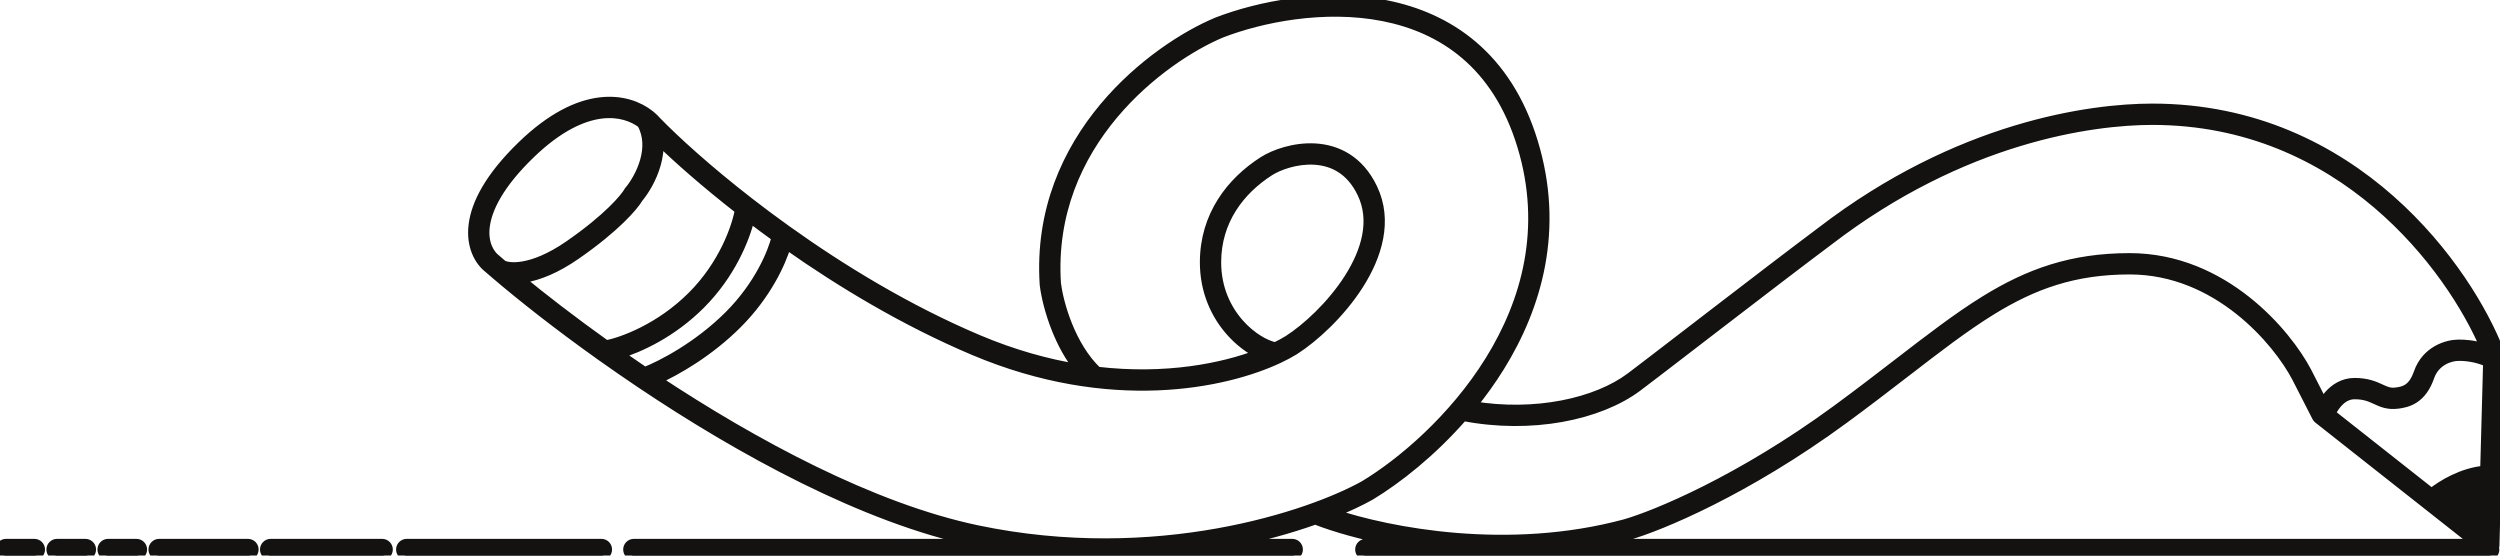 <?xml version="1.0" encoding="UTF-8"?>
<svg xmlns="http://www.w3.org/2000/svg" width="270" height="60" viewBox="0 0 270 60" fill="none">
  <path fill-rule="evenodd" clip-rule="evenodd" d="M149.659 0.513C156.402 1.843 162.747 5.988 165.602 15.363C168.446 24.704 166.075 33.033 161.994 39.612C161.068 41.106 160.053 42.511 158.988 43.82C165.813 44.961 172.404 43.491 176.079 40.743C176.972 40.075 179.33 38.262 182.241 36.025C183.133 35.339 184.077 34.614 185.046 33.869C189.172 30.7 193.755 27.188 196.745 24.954C211.536 13.609 225.757 11.688 232.452 11.688C254.394 11.688 266.592 29.256 269.957 38.016C269.987 38.096 270.002 38.181 270 38.267L269.438 58.965C269.437 59.032 269.424 59.097 269.403 59.159C269.421 59.219 269.431 59.283 269.431 59.349C269.431 59.708 269.14 60 268.781 60H147.509C147.149 60 146.858 59.708 146.858 59.349C146.858 58.989 147.149 58.697 147.509 58.697H151.875C148.18 58.084 145.082 57.236 142.926 56.47C142.615 56.359 142.322 56.25 142.049 56.143C139.388 57.09 136.173 58.003 132.53 58.697H139.564C139.923 58.697 140.214 58.989 140.214 59.349C140.214 59.708 139.923 60 139.564 60H68.454C68.095 60 67.804 59.708 67.804 59.349C67.804 58.989 68.095 58.697 68.454 58.697H106.241C105.925 58.636 105.608 58.572 105.29 58.505C93.306 55.995 79.909 48.609 69.185 41.414C67.716 40.428 66.296 39.445 64.935 38.478C60.305 35.186 56.359 32.072 53.509 29.638C53.248 29.415 52.995 29.198 52.753 28.986C51.727 28.188 50.825 26.57 51.108 24.289C51.389 22.011 52.839 19.127 56.388 15.698C59.563 12.63 62.402 11.311 64.782 11.017C67.166 10.723 69.027 11.468 70.208 12.41C70.493 12.638 70.741 12.879 70.948 13.122C72.941 15.171 76.432 18.355 80.968 21.869C82.214 22.834 83.537 23.823 84.929 24.819C90.853 29.06 98.01 33.435 105.676 36.673C109.474 38.276 113.106 39.275 116.497 39.828C115.457 38.519 114.677 37.03 114.108 35.621C113.329 33.696 112.925 31.872 112.79 30.758L112.788 30.741L112.787 30.723C112.263 22.712 115.274 16.309 119.227 11.578C123.171 6.858 128.069 3.779 131.404 2.381L131.412 2.377L131.42 2.374C135.894 0.641 142.965 -0.807 149.659 0.513ZM172.007 58.697H267.421L250.371 45.251C250.297 45.193 250.237 45.12 250.194 45.036L248.003 40.75L248.001 40.747C246.994 38.829 244.868 35.914 241.793 33.484C238.722 31.057 234.739 29.14 230.003 29.14C223.995 29.14 219.595 30.742 215.053 33.546C212.164 35.331 209.251 37.575 205.838 40.206C203.818 41.762 201.624 43.454 199.155 45.265C188.567 53.032 179.23 56.875 175.829 57.836L175.821 57.838C174.549 58.181 173.276 58.465 172.007 58.697ZM148.015 53.52C150.912 51.773 154.644 48.844 158.021 44.969C165.366 46.393 172.692 44.902 176.858 41.786C177.758 41.113 180.129 39.291 183.042 37.051C183.932 36.367 184.873 35.644 185.838 34.903C189.967 31.731 194.545 28.224 197.526 25.995L197.533 25.99C212.054 14.851 225.981 12.991 232.452 12.991C252.932 12.991 264.687 28.876 268.394 37.621C267.199 37.223 266.023 37.153 265.45 37.179C264.371 37.185 262.033 37.798 261.177 40.275C260.847 41.23 260.423 41.697 260.042 41.949C259.65 42.209 259.231 42.29 258.799 42.346C258.099 42.437 257.712 42.258 257.107 41.979L257.102 41.977C256.453 41.678 255.654 41.318 254.29 41.318C253.066 41.318 252.137 41.951 251.5 42.667C251.259 42.939 251.052 43.229 250.879 43.517L249.158 40.15L249.155 40.144C248.069 38.075 245.827 35.013 242.599 32.462C239.365 29.906 235.106 27.837 230.003 27.837C223.711 27.837 219.078 29.531 214.37 32.438C211.429 34.254 208.425 36.569 204.963 39.236L204.962 39.236C202.95 40.786 200.783 42.455 198.386 44.214C187.911 51.899 178.716 55.666 175.479 56.581C162.892 59.971 150.076 57.503 143.922 55.436C145.577 54.774 146.949 54.118 147.997 53.53L148.006 53.525L148.015 53.52ZM265.499 38.481C266.067 38.452 267.477 38.555 268.675 39.137L268.359 50.793C265.95 50.998 263.76 52.317 262.605 53.241L251.738 44.672C251.905 44.309 252.15 43.895 252.472 43.534C252.952 42.993 253.554 42.621 254.29 42.621C255.376 42.621 255.973 42.89 256.558 43.16L256.6 43.18C257.216 43.464 257.894 43.777 258.967 43.638C259.438 43.576 260.107 43.468 260.759 43.036C261.423 42.597 262.002 41.871 262.407 40.701C263.016 38.938 264.7 38.481 265.466 38.481H265.483L265.499 38.481ZM118.507 40.109C125.935 40.97 132.055 39.727 135.988 38.221C134.936 37.707 133.823 36.878 132.857 35.778C131.305 34.011 130.086 31.496 130.086 28.329C130.086 23.266 132.959 19.618 136.407 17.407C137.579 16.656 139.767 15.855 142.047 15.991C144.377 16.131 146.799 17.256 148.266 20.332C149.942 23.843 148.755 27.625 146.774 30.741C144.784 33.871 141.894 36.497 139.812 37.822L139.804 37.827C139.321 38.126 138.752 38.432 138.106 38.736C132.303 41.465 119.911 44.098 105.171 37.873C97.727 34.729 90.776 30.538 84.954 26.434C84.358 28.43 82.788 31.834 79.652 34.974C76.593 38.037 73.069 40.046 70.928 41.011C81.43 47.957 94.195 54.85 105.557 57.23C124.887 61.28 141.507 55.673 147.353 52.399C151.32 50.005 156.946 45.282 160.889 38.925C164.827 32.576 167.066 24.636 164.358 15.743C161.66 6.884 155.74 3.04 149.407 1.791C143.029 0.533 136.219 1.913 131.898 3.586C128.734 4.914 124.018 7.875 120.225 12.414C116.44 16.943 113.592 23.021 114.084 30.62C114.207 31.621 114.583 33.324 115.313 35.132C116.03 36.906 117.07 38.736 118.507 40.109ZM69.632 40.146C71.434 39.441 75.381 37.409 78.733 34.053C81.981 30.8 83.419 27.276 83.826 25.63C82.853 24.928 81.914 24.231 81.012 23.544C80.47 25.798 78.937 29.608 75.672 32.878C72.599 35.956 69.098 37.565 66.86 38.243C67.761 38.873 68.686 39.509 69.632 40.146ZM65.465 37.257C67.241 36.901 71.281 35.432 74.752 31.957C78.153 28.551 79.535 24.526 79.869 22.664C76.196 19.801 73.211 17.161 71.16 15.171C71.224 16.07 71.094 16.95 70.865 17.754C70.427 19.291 69.608 20.614 68.96 21.395C68.683 21.869 68.053 22.657 67.018 23.662C65.928 24.721 64.361 26.046 62.211 27.536C60.026 29.051 58.179 29.759 56.73 30.009C56.505 30.048 56.289 30.076 56.082 30.095C58.638 32.196 61.834 34.667 65.465 37.257ZM54.303 28.605C54.592 28.752 55.322 28.931 56.508 28.726C57.736 28.513 59.41 27.894 61.471 26.465C63.568 25.012 65.079 23.731 66.113 22.727C67.159 21.712 67.689 21.005 67.856 20.705L67.886 20.65L67.927 20.601C68.482 19.944 69.226 18.76 69.614 17.396C69.992 16.074 70.019 14.647 69.302 13.355C68.373 12.652 66.893 12.069 64.941 12.31C62.917 12.56 60.326 13.703 57.291 16.635C53.859 19.952 52.63 22.579 52.398 24.449C52.169 26.303 52.91 27.465 53.561 27.966L53.577 27.978L53.592 27.991C53.821 28.19 54.058 28.395 54.303 28.605ZM137.737 37.47C138.265 37.215 138.727 36.962 139.118 36.721C141.05 35.49 143.797 32.997 145.676 30.042C147.565 27.071 148.479 23.8 147.092 20.893C145.854 18.296 143.886 17.406 141.969 17.291C140 17.174 138.081 17.88 137.109 18.504C133.923 20.546 131.387 23.826 131.387 28.329C131.387 31.142 132.464 33.359 133.834 34.918C135.143 36.408 136.679 37.254 137.737 37.47Z" fill="#141210"></path>
  <path d="M0.65 58.697C0.291 58.697 0 58.989 0 59.349C0 59.708 0.291 60 0.65 60H3.712C4.072 60 4.363 59.708 4.363 59.349C4.363 58.989 4.072 58.697 3.712 58.697H0.65Z" fill="#141210"></path>
  <path d="M6.162 58.697C5.803 58.697 5.512 58.989 5.512 59.349C5.512 59.708 5.803 60 6.162 60H9.224C9.583 60 9.875 59.708 9.875 59.349C9.875 58.989 9.583 58.697 9.224 58.697H6.162Z" fill="#141210"></path>
  <path d="M11.674 58.697C11.315 58.697 11.023 58.989 11.023 59.349C11.023 59.708 11.315 60 11.674 60H14.736C15.095 60 15.386 59.708 15.386 59.349C15.386 58.989 15.095 58.697 14.736 58.697H11.674Z" fill="#141210"></path>
  <path d="M17.185 58.697C16.826 58.697 16.535 58.989 16.535 59.349C16.535 59.708 16.826 60 17.185 60H26.78C27.139 60 27.43 59.708 27.43 59.349C27.43 58.989 27.139 58.697 26.78 58.697H17.185Z" fill="#141210"></path>
  <path d="M29.229 58.697C28.87 58.697 28.579 58.989 28.579 59.349C28.579 59.708 28.87 60 29.229 60H41.273C41.632 60 41.924 59.708 41.924 59.349C41.924 58.989 41.632 58.697 41.273 58.697H29.229Z" fill="#141210"></path>
  <path d="M43.927 58.697C43.568 58.697 43.276 58.989 43.276 59.349C43.276 59.708 43.568 60 43.927 60H64.953C65.312 60 65.603 59.708 65.603 59.349C65.603 58.989 65.312 58.697 64.953 58.697H43.927Z" fill="#141210"></path>
  <path fill-rule="evenodd" clip-rule="evenodd" d="M149.659 0.513C156.402 1.843 162.747 5.988 165.602 15.363C168.446 24.704 166.075 33.033 161.994 39.612C161.068 41.106 160.053 42.511 158.988 43.82C165.813 44.961 172.404 43.491 176.079 40.743C176.972 40.075 179.33 38.262 182.241 36.025C183.133 35.339 184.077 34.614 185.046 33.869C189.172 30.7 193.755 27.188 196.745 24.954C211.536 13.609 225.757 11.688 232.452 11.688C254.394 11.688 266.592 29.256 269.957 38.016C269.987 38.096 270.002 38.181 270 38.267L269.438 58.965C269.437 59.032 269.424 59.097 269.403 59.159C269.421 59.219 269.431 59.283 269.431 59.349C269.431 59.708 269.14 60 268.781 60H147.509C147.149 60 146.858 59.708 146.858 59.349C146.858 58.989 147.149 58.697 147.509 58.697H151.875C148.18 58.084 145.082 57.236 142.926 56.47C142.615 56.359 142.322 56.25 142.049 56.143C139.388 57.09 136.173 58.003 132.53 58.697H139.564C139.923 58.697 140.214 58.989 140.214 59.349C140.214 59.708 139.923 60 139.564 60H68.454C68.095 60 67.804 59.708 67.804 59.349C67.804 58.989 68.095 58.697 68.454 58.697H106.241C105.925 58.636 105.608 58.572 105.29 58.505C93.306 55.995 79.909 48.609 69.185 41.414C67.716 40.428 66.296 39.445 64.935 38.478C60.305 35.186 56.359 32.072 53.509 29.638C53.248 29.415 52.995 29.198 52.753 28.986C51.727 28.188 50.825 26.57 51.108 24.289C51.389 22.011 52.839 19.127 56.388 15.698C59.563 12.63 62.402 11.311 64.782 11.017C67.166 10.723 69.027 11.468 70.208 12.41C70.493 12.638 70.741 12.879 70.948 13.122C72.941 15.171 76.432 18.355 80.968 21.869C82.214 22.834 83.537 23.823 84.929 24.819C90.853 29.06 98.01 33.435 105.676 36.673C109.474 38.276 113.106 39.275 116.497 39.828C115.457 38.519 114.677 37.03 114.108 35.621C113.329 33.696 112.925 31.872 112.79 30.758L112.788 30.741L112.787 30.723C112.263 22.712 115.274 16.309 119.227 11.578C123.171 6.858 128.069 3.779 131.404 2.381L131.412 2.377L131.42 2.374C135.894 0.641 142.965 -0.807 149.659 0.513ZM172.007 58.697H267.421L250.371 45.251C250.297 45.193 250.237 45.12 250.194 45.036L248.003 40.75L248.001 40.747C246.994 38.829 244.868 35.914 241.793 33.484C238.722 31.057 234.739 29.14 230.003 29.14C223.995 29.14 219.595 30.742 215.053 33.546C212.164 35.331 209.251 37.575 205.838 40.206C203.818 41.762 201.624 43.454 199.155 45.265C188.567 53.032 179.23 56.875 175.829 57.836L175.821 57.838C174.549 58.181 173.276 58.465 172.007 58.697ZM148.015 53.52C150.912 51.773 154.644 48.844 158.021 44.969C165.366 46.393 172.692 44.902 176.858 41.786C177.758 41.113 180.129 39.291 183.042 37.051C183.932 36.367 184.873 35.644 185.838 34.903C189.967 31.731 194.545 28.224 197.526 25.995L197.533 25.99C212.054 14.851 225.981 12.991 232.452 12.991C252.932 12.991 264.687 28.876 268.394 37.621C267.199 37.223 266.023 37.153 265.45 37.179C264.371 37.185 262.033 37.798 261.177 40.275C260.847 41.23 260.423 41.697 260.042 41.949C259.65 42.209 259.231 42.29 258.799 42.346C258.099 42.437 257.712 42.258 257.107 41.979L257.102 41.977C256.453 41.678 255.654 41.318 254.29 41.318C253.066 41.318 252.137 41.951 251.5 42.667C251.259 42.939 251.052 43.229 250.879 43.517L249.158 40.15L249.155 40.144C248.069 38.075 245.827 35.013 242.599 32.462C239.365 29.906 235.106 27.837 230.003 27.837C223.711 27.837 219.078 29.531 214.37 32.438C211.429 34.254 208.425 36.569 204.963 39.236L204.962 39.236C202.95 40.786 200.783 42.455 198.386 44.214C187.911 51.899 178.716 55.666 175.479 56.581C162.892 59.971 150.076 57.503 143.922 55.436C145.577 54.774 146.949 54.118 147.997 53.53L148.006 53.525L148.015 53.52ZM265.499 38.481C266.067 38.452 267.477 38.555 268.675 39.137L268.359 50.793C265.95 50.998 263.76 52.317 262.605 53.241L251.738 44.672C251.905 44.309 252.15 43.895 252.472 43.534C252.952 42.993 253.554 42.621 254.29 42.621C255.376 42.621 255.973 42.89 256.558 43.16L256.6 43.18C257.216 43.464 257.894 43.777 258.967 43.638C259.438 43.576 260.107 43.468 260.759 43.036C261.423 42.597 262.002 41.871 262.407 40.701C263.016 38.938 264.7 38.481 265.466 38.481H265.483L265.499 38.481ZM118.507 40.109C125.935 40.97 132.055 39.727 135.988 38.221C134.936 37.707 133.823 36.878 132.857 35.778C131.305 34.011 130.086 31.496 130.086 28.329C130.086 23.266 132.959 19.618 136.407 17.407C137.579 16.656 139.767 15.855 142.047 15.991C144.377 16.131 146.799 17.256 148.266 20.332C149.942 23.843 148.755 27.625 146.774 30.741C144.784 33.871 141.894 36.497 139.812 37.822L139.804 37.827C139.321 38.126 138.752 38.432 138.106 38.736C132.303 41.465 119.911 44.098 105.171 37.873C97.727 34.729 90.776 30.538 84.954 26.434C84.358 28.43 82.788 31.834 79.652 34.974C76.593 38.037 73.069 40.046 70.928 41.011C81.43 47.957 94.195 54.85 105.557 57.23C124.887 61.28 141.507 55.673 147.353 52.399C151.32 50.005 156.946 45.282 160.889 38.925C164.827 32.576 167.066 24.636 164.358 15.743C161.66 6.884 155.74 3.04 149.407 1.791C143.029 0.533 136.219 1.913 131.898 3.586C128.734 4.914 124.018 7.875 120.225 12.414C116.44 16.943 113.592 23.021 114.084 30.62C114.207 31.621 114.583 33.324 115.313 35.132C116.03 36.906 117.07 38.736 118.507 40.109ZM69.632 40.146C71.434 39.441 75.381 37.409 78.733 34.053C81.981 30.8 83.419 27.276 83.826 25.63C82.853 24.928 81.914 24.231 81.012 23.544C80.47 25.798 78.937 29.608 75.672 32.878C72.599 35.956 69.098 37.565 66.86 38.243C67.761 38.873 68.686 39.509 69.632 40.146ZM65.465 37.257C67.241 36.901 71.281 35.432 74.752 31.957C78.153 28.551 79.535 24.526 79.869 22.664C76.196 19.801 73.211 17.161 71.16 15.171C71.224 16.07 71.094 16.95 70.865 17.754C70.427 19.291 69.608 20.614 68.96 21.395C68.683 21.869 68.053 22.657 67.018 23.662C65.928 24.721 64.361 26.046 62.211 27.536C60.026 29.051 58.179 29.759 56.73 30.009C56.505 30.048 56.289 30.076 56.082 30.095C58.638 32.196 61.834 34.667 65.465 37.257ZM54.303 28.605C54.592 28.752 55.322 28.931 56.508 28.726C57.736 28.513 59.41 27.894 61.471 26.465C63.568 25.012 65.079 23.731 66.113 22.727C67.159 21.712 67.689 21.005 67.856 20.705L67.886 20.65L67.927 20.601C68.482 19.944 69.226 18.76 69.614 17.396C69.992 16.074 70.019 14.647 69.302 13.355C68.373 12.652 66.893 12.069 64.941 12.31C62.917 12.56 60.326 13.703 57.291 16.635C53.859 19.952 52.63 22.579 52.398 24.449C52.169 26.303 52.91 27.465 53.561 27.966L53.577 27.978L53.592 27.991C53.821 28.19 54.058 28.395 54.303 28.605ZM137.737 37.47C138.265 37.215 138.727 36.962 139.118 36.721C141.05 35.49 143.797 32.997 145.676 30.042C147.565 27.071 148.479 23.8 147.092 20.893C145.854 18.296 143.886 17.406 141.969 17.291C140 17.174 138.081 17.88 137.109 18.504C133.923 20.546 131.387 23.826 131.387 28.329C131.387 31.142 132.464 33.359 133.834 34.918C135.143 36.408 136.679 37.254 137.737 37.47Z" stroke="#141210"></path>
  <path d="M0.65 58.697C0.291 58.697 0 58.989 0 59.349C0 59.708 0.291 60 0.65 60H3.712C4.072 60 4.363 59.708 4.363 59.349C4.363 58.989 4.072 58.697 3.712 58.697H0.65Z" stroke="#141210"></path>
  <path d="M6.162 58.697C5.803 58.697 5.512 58.989 5.512 59.349C5.512 59.708 5.803 60 6.162 60H9.224C9.583 60 9.875 59.708 9.875 59.349C9.875 58.989 9.583 58.697 9.224 58.697H6.162Z" stroke="#141210"></path>
  <path d="M11.674 58.697C11.315 58.697 11.023 58.989 11.023 59.349C11.023 59.708 11.315 60 11.674 60H14.736C15.095 60 15.386 59.708 15.386 59.349C15.386 58.989 15.095 58.697 14.736 58.697H11.674Z" stroke="#141210"></path>
  <path d="M17.185 58.697C16.826 58.697 16.535 58.989 16.535 59.349C16.535 59.708 16.826 60 17.185 60H26.78C27.139 60 27.43 59.708 27.43 59.349C27.43 58.989 27.139 58.697 26.78 58.697H17.185Z" stroke="#141210"></path>
  <path d="M29.229 58.697C28.87 58.697 28.579 58.989 28.579 59.349C28.579 59.708 28.87 60 29.229 60H41.273C41.632 60 41.924 59.708 41.924 59.349C41.924 58.989 41.632 58.697 41.273 58.697H29.229Z" stroke="#141210"></path>
  <path d="M43.927 58.697C43.568 58.697 43.276 58.989 43.276 59.349C43.276 59.708 43.568 60 43.927 60H64.953C65.312 60 65.603 59.708 65.603 59.349C65.603 58.989 65.312 58.697 64.953 58.697H43.927Z" stroke="#141210"></path>
</svg>
